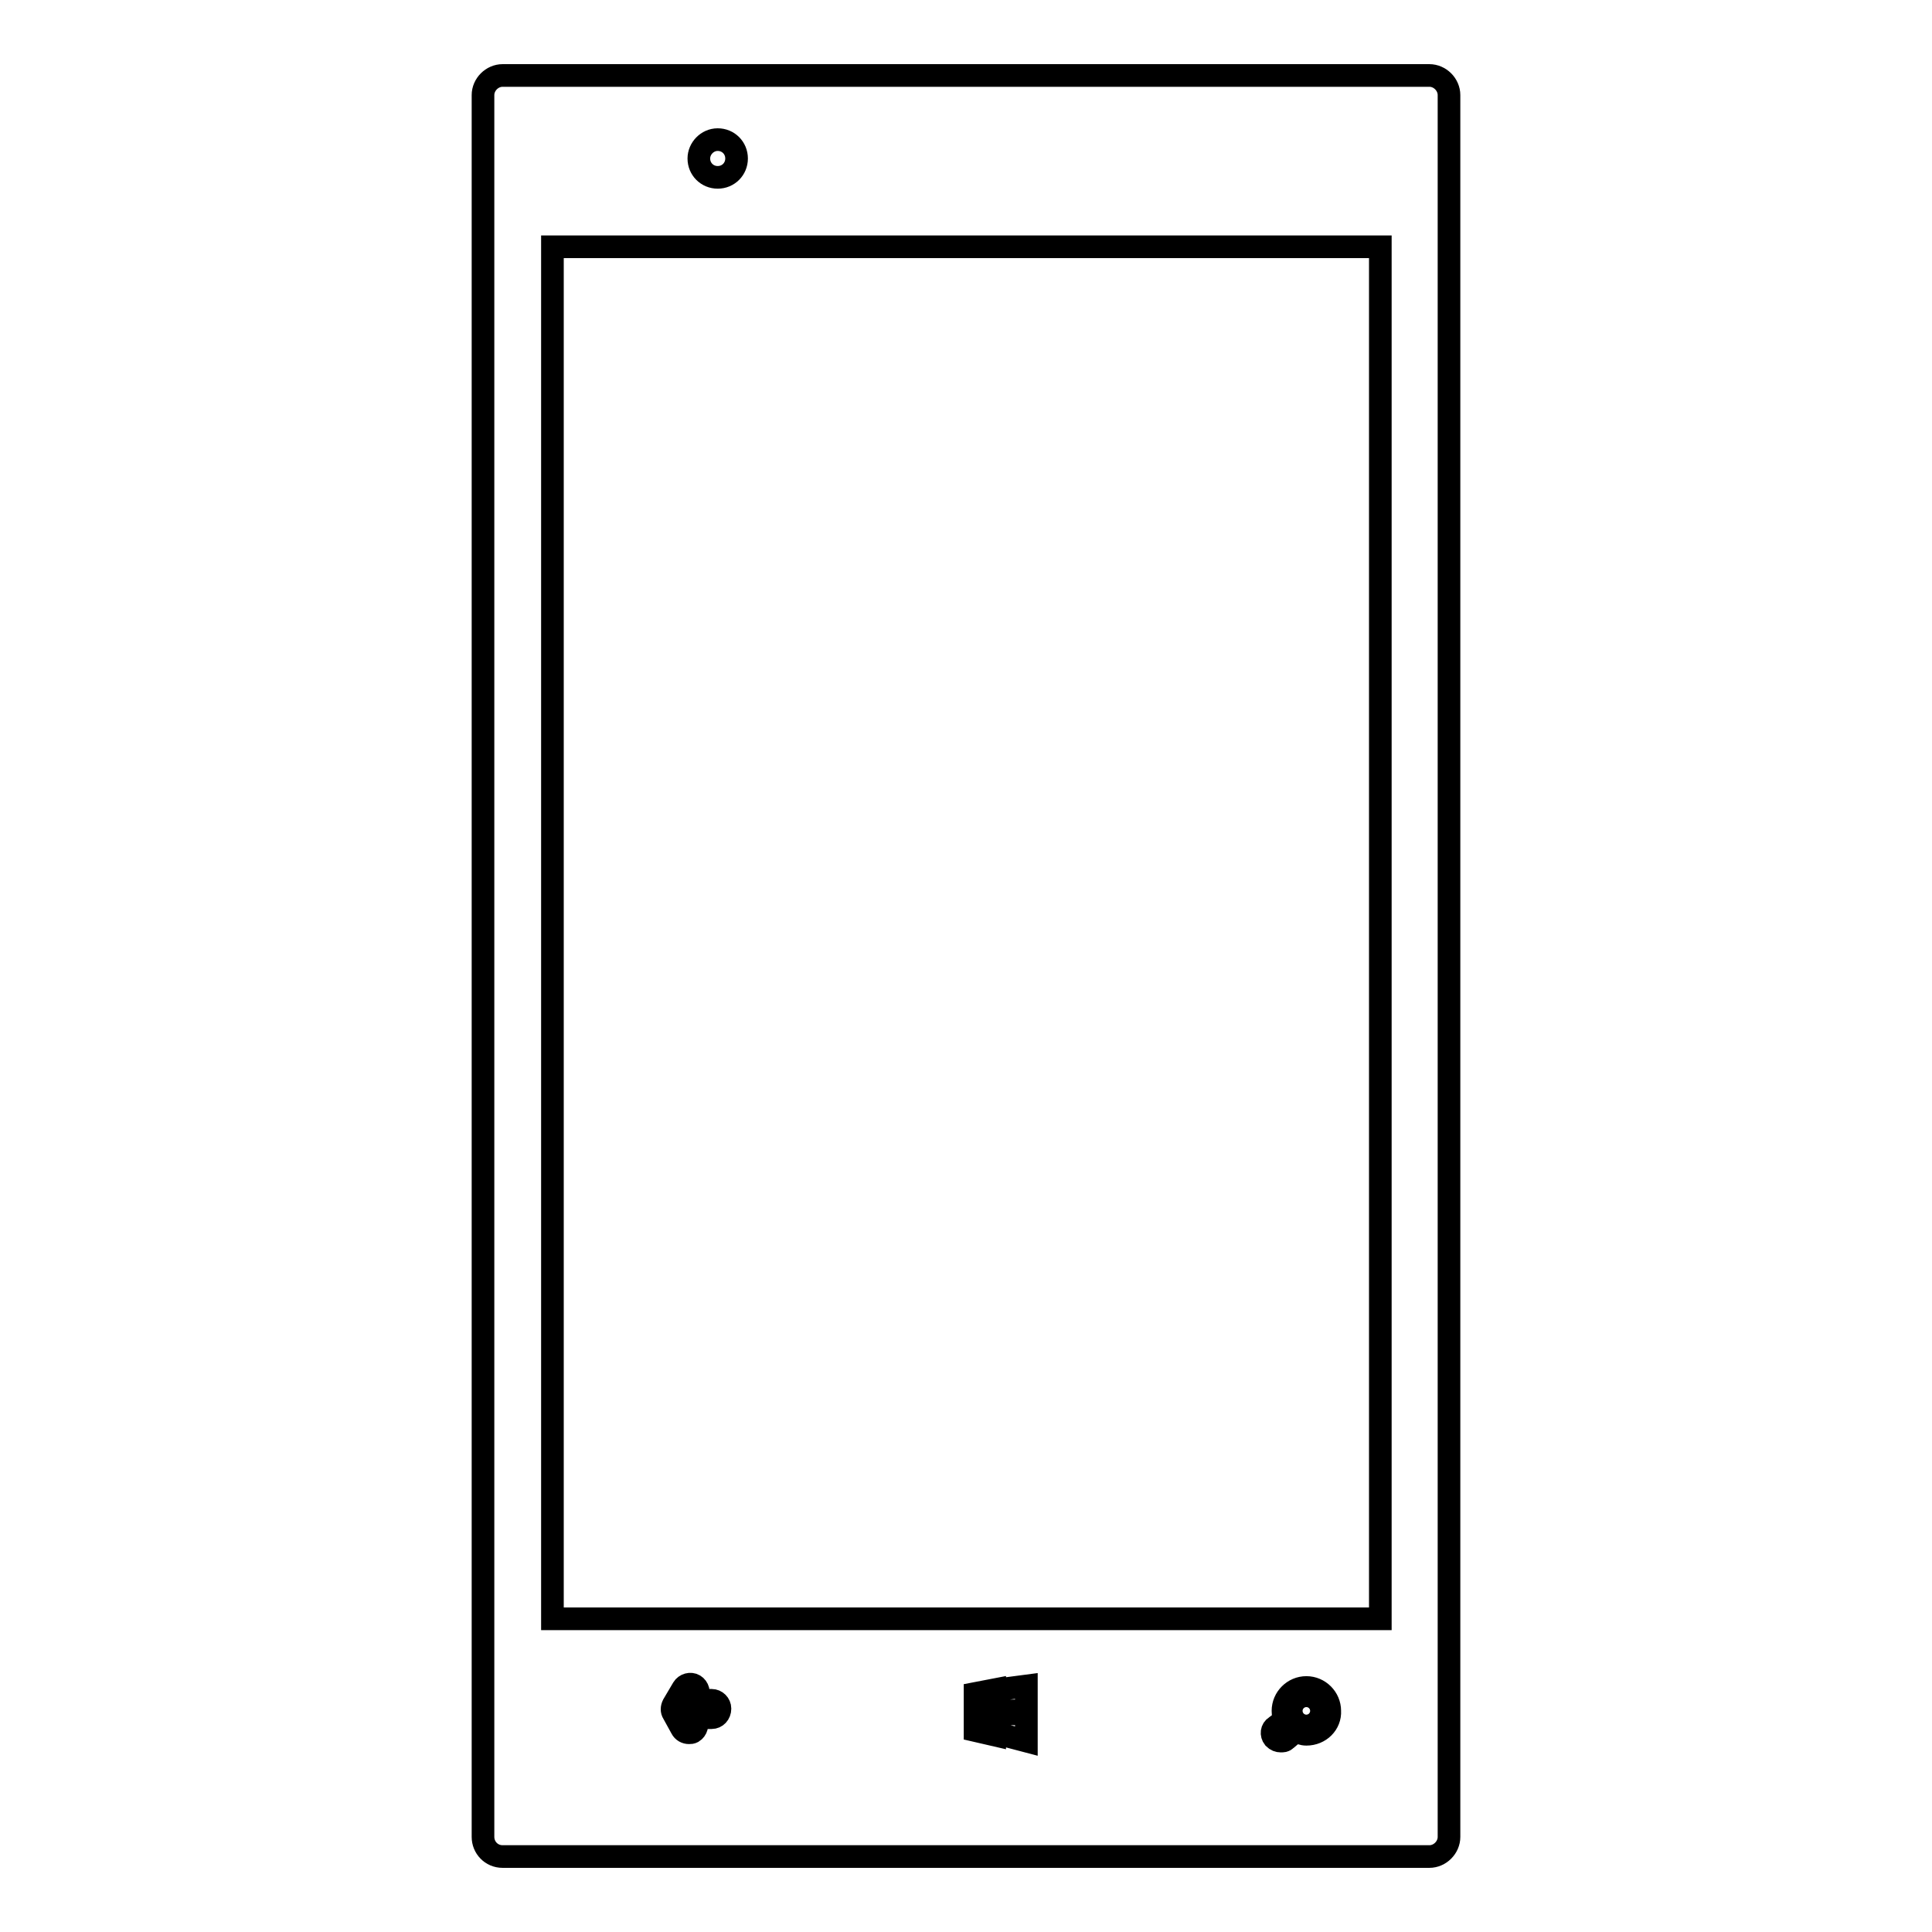 <?xml version="1.0" encoding="utf-8"?>
<!-- Svg Vector Icons : http://www.onlinewebfonts.com/icon -->
<!DOCTYPE svg PUBLIC "-//W3C//DTD SVG 1.1//EN" "http://www.w3.org/Graphics/SVG/1.1/DTD/svg11.dtd">
<svg version="1.1" xmlns="http://www.w3.org/2000/svg" xmlns:xlink="http://www.w3.org/1999/xlink" x="0px" y="0px" viewBox="0 0 256 256" enable-background="new 0 0 256 256" xml:space="preserve">
<g><g><g><g><path stroke-width="3" fill-opacity="0" stroke="#000000"  d="M172.1 226.7a1 1 0 1 0 2 0a1 1 0 1 0 -2 0z"/><path stroke-width="3" fill-opacity="0" stroke="#000000"  d="M66.6,246h122.8c1.4,0,2.6-1.2,2.6-2.6V12.6c0-1.4-1.2-2.6-2.6-2.6H66.6c-1.4,0-2.6,1.2-2.6,2.6v230.8C64,244.8,65.1,246,66.6,246z M94.3,227.6H92l0.2,0.4c0.3,0.5,0.1,1.2-0.4,1.5c-0.2,0.1-0.3,0.1-0.5,0.1c-0.4,0-0.8-0.2-1-0.6l-1.1-2c-0.2-0.3-0.2-0.7,0-1.1l1.3-2.2c0.3-0.5,1-0.7,1.5-0.4c0.5,0.3,0.7,1,0.4,1.5l-0.3,0.5h2.2c0.6,0,1.1,0.5,1.1,1.1C95.4,227.1,94.9,227.6,94.3,227.6z M131.8,229.9l-2.6-0.6v-2.2h2.6V229.9z M131.8,226.7h-2.6v-2.3l2.6-0.5V226.7z M136,230.7l-3.8-1v-2.6h3.8V230.7z M136,226.7h-3.8v-2.8l3.8-0.5V226.7z M173.1,229.8c-0.5,0-1-0.2-1.4-0.4l-1.3,1.1c-0.2,0.2-0.4,0.2-0.7,0.2c-0.3,0-0.6-0.1-0.9-0.4c-0.4-0.5-0.3-1.2,0.2-1.5l1.2-0.9c-0.1-0.4-0.2-0.7-0.2-1.2c0-1.7,1.4-3.1,3.1-3.1c1.7,0,3.1,1.4,3.1,3.1C176.3,228.4,174.9,229.8,173.1,229.8z M95.1,18.5c1.4,0,2.5,1.1,2.5,2.5c0,1.4-1.1,2.5-2.5,2.5c-1.4,0-2.5-1.1-2.5-2.5C92.6,19.7,93.7,18.5,95.1,18.5z M73.2,32.7h109.7v181.8H73.2V32.7z"/></g></g><g></g><g></g><g></g><g></g><g></g><g></g><g></g><g></g><g></g><g></g><g></g><g></g><g></g><g></g><g></g></g></g>
</svg>